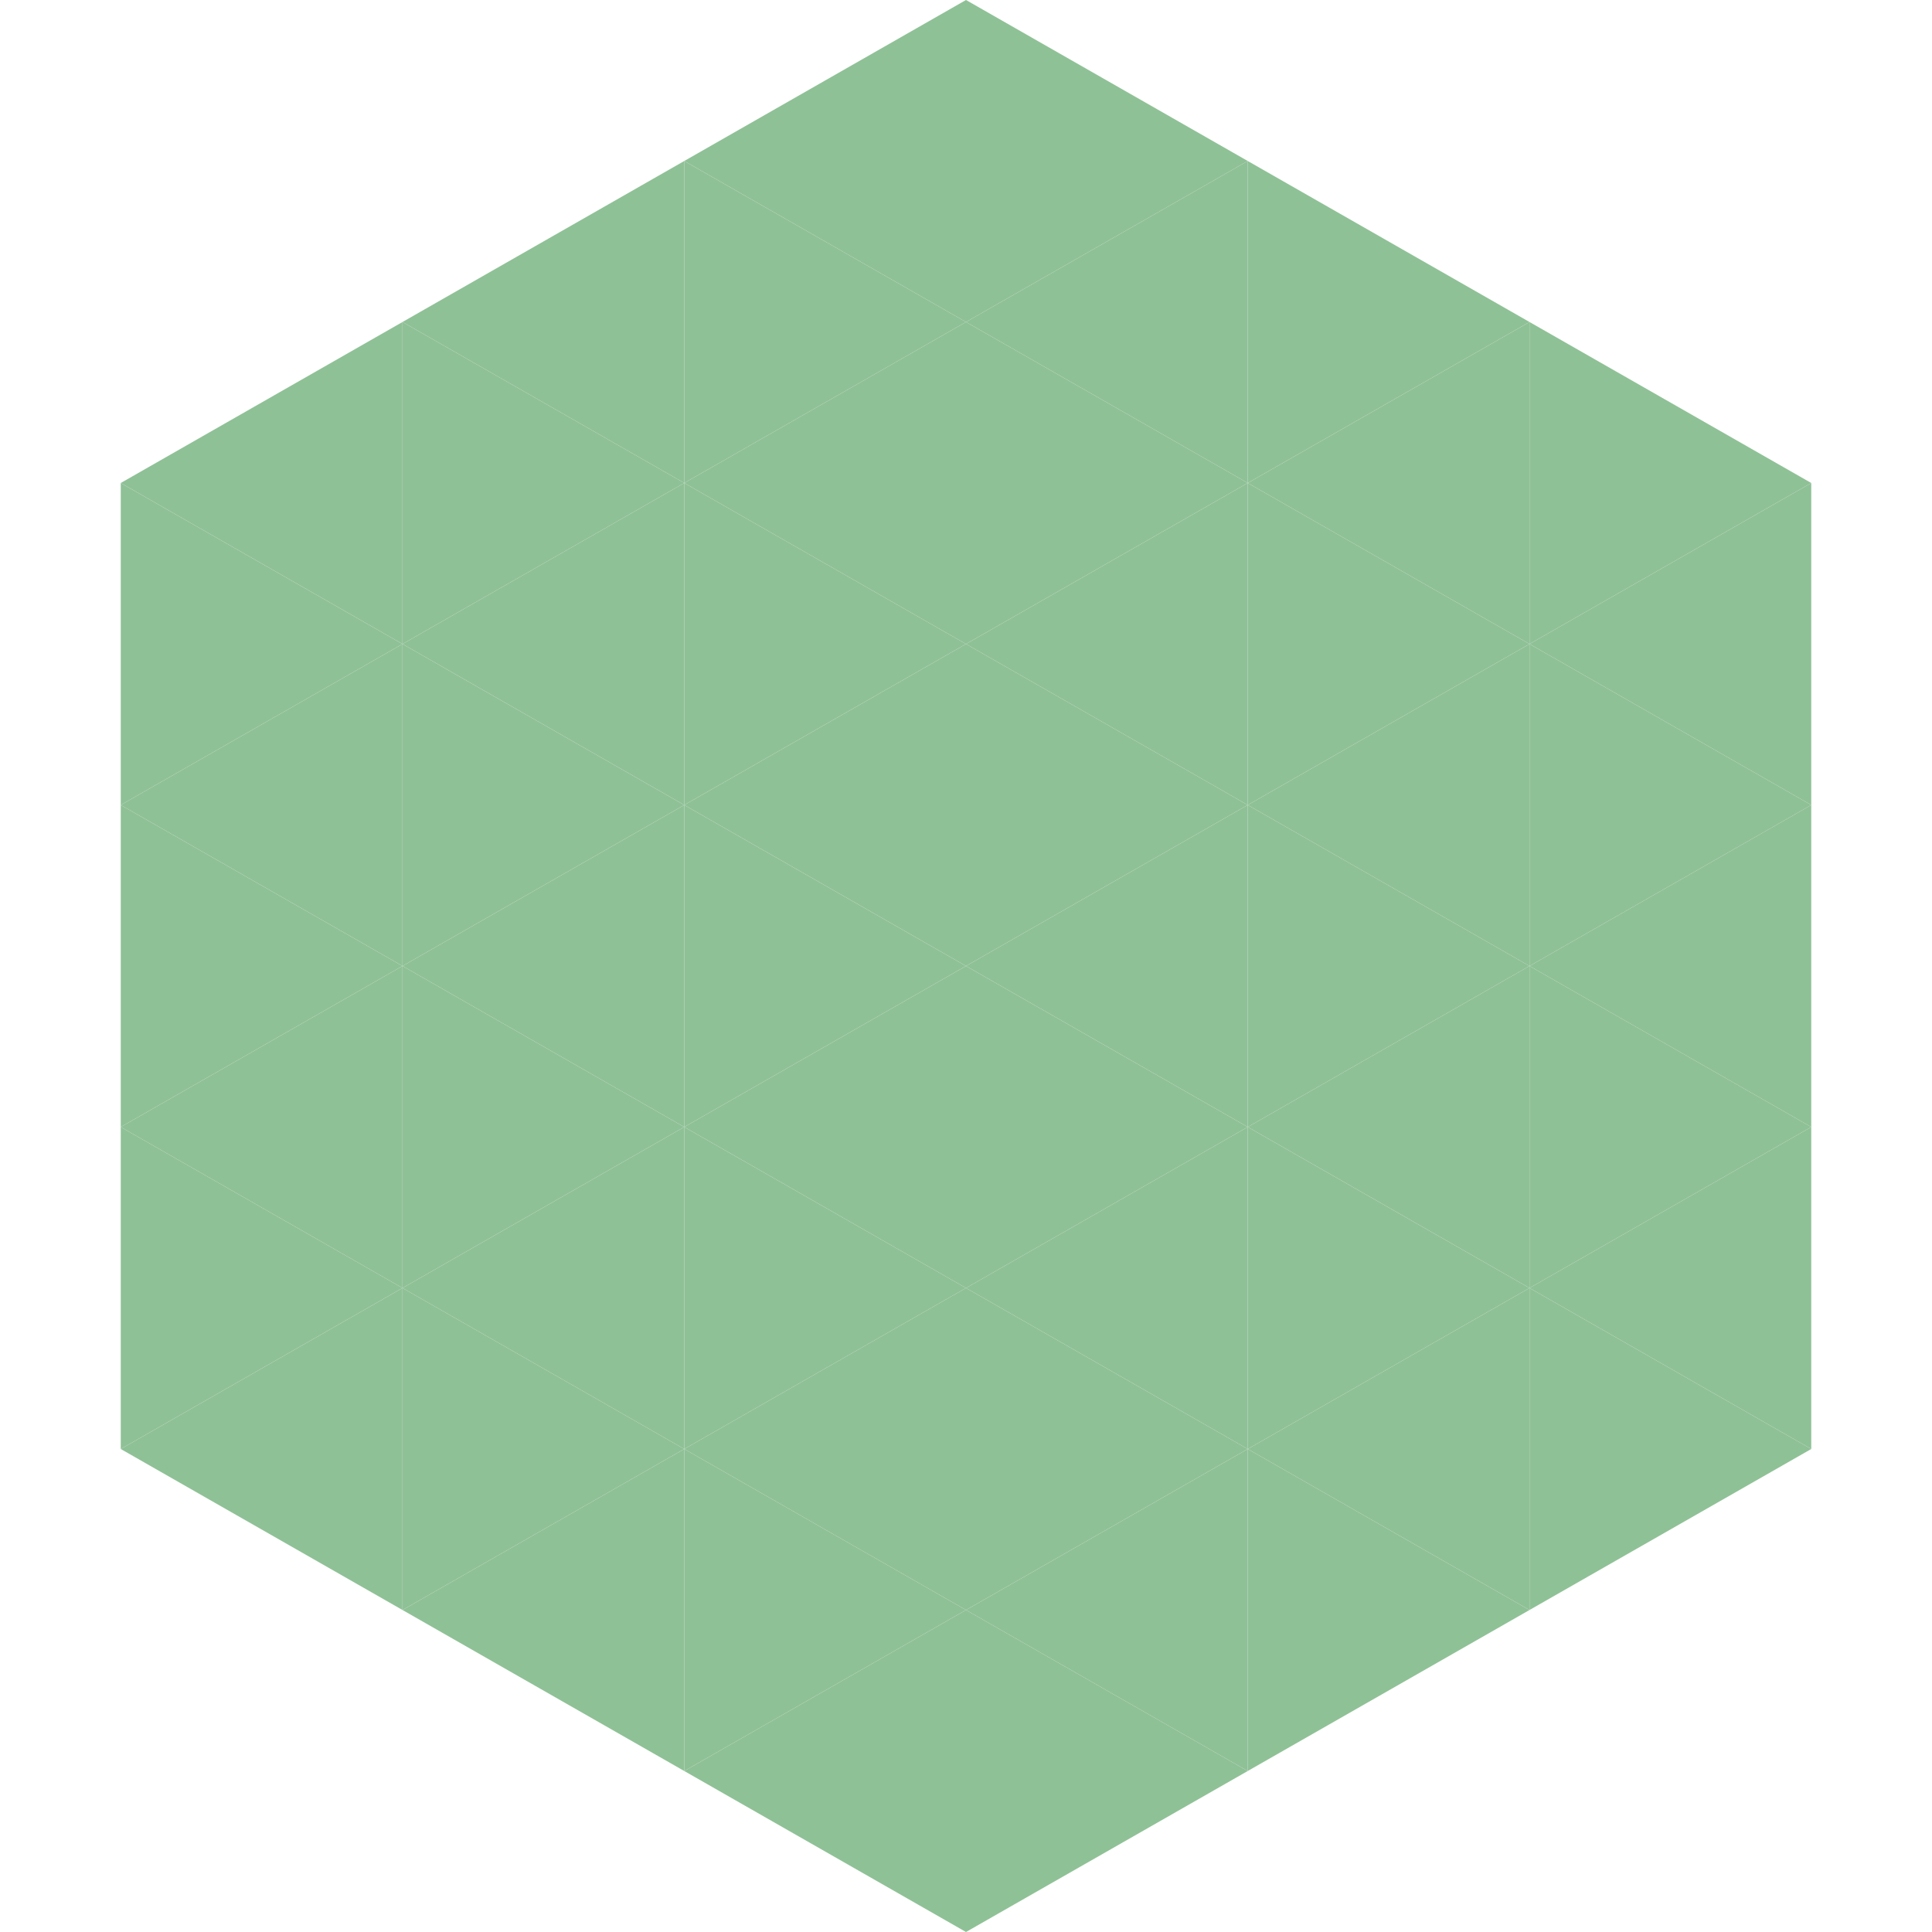 <?xml version="1.0"?>
<!-- Generated by SVGo -->
<svg width="240" height="240"
     xmlns="http://www.w3.org/2000/svg"
     xmlns:xlink="http://www.w3.org/1999/xlink">
<polygon points="50,40 15,60 50,80" style="fill:rgb(143,193,150)" />
<polygon points="190,40 225,60 190,80" style="fill:rgb(143,193,150)" />
<polygon points="15,60 50,80 15,100" style="fill:rgb(143,193,150)" />
<polygon points="225,60 190,80 225,100" style="fill:rgb(143,193,150)" />
<polygon points="50,80 15,100 50,120" style="fill:rgb(143,193,150)" />
<polygon points="190,80 225,100 190,120" style="fill:rgb(143,193,150)" />
<polygon points="15,100 50,120 15,140" style="fill:rgb(143,193,150)" />
<polygon points="225,100 190,120 225,140" style="fill:rgb(143,193,150)" />
<polygon points="50,120 15,140 50,160" style="fill:rgb(143,193,150)" />
<polygon points="190,120 225,140 190,160" style="fill:rgb(143,193,150)" />
<polygon points="15,140 50,160 15,180" style="fill:rgb(143,193,150)" />
<polygon points="225,140 190,160 225,180" style="fill:rgb(143,193,150)" />
<polygon points="50,160 15,180 50,200" style="fill:rgb(143,193,150)" />
<polygon points="190,160 225,180 190,200" style="fill:rgb(143,193,150)" />
<polygon points="15,180 50,200 15,220" style="fill:rgb(255,255,255); fill-opacity:0" />
<polygon points="225,180 190,200 225,220" style="fill:rgb(255,255,255); fill-opacity:0" />
<polygon points="50,0 85,20 50,40" style="fill:rgb(255,255,255); fill-opacity:0" />
<polygon points="190,0 155,20 190,40" style="fill:rgb(255,255,255); fill-opacity:0" />
<polygon points="85,20 50,40 85,60" style="fill:rgb(143,193,150)" />
<polygon points="155,20 190,40 155,60" style="fill:rgb(143,193,150)" />
<polygon points="50,40 85,60 50,80" style="fill:rgb(143,193,150)" />
<polygon points="190,40 155,60 190,80" style="fill:rgb(143,193,150)" />
<polygon points="85,60 50,80 85,100" style="fill:rgb(143,193,150)" />
<polygon points="155,60 190,80 155,100" style="fill:rgb(143,193,150)" />
<polygon points="50,80 85,100 50,120" style="fill:rgb(143,193,150)" />
<polygon points="190,80 155,100 190,120" style="fill:rgb(143,193,150)" />
<polygon points="85,100 50,120 85,140" style="fill:rgb(143,193,150)" />
<polygon points="155,100 190,120 155,140" style="fill:rgb(143,193,150)" />
<polygon points="50,120 85,140 50,160" style="fill:rgb(143,193,150)" />
<polygon points="190,120 155,140 190,160" style="fill:rgb(143,193,150)" />
<polygon points="85,140 50,160 85,180" style="fill:rgb(143,193,150)" />
<polygon points="155,140 190,160 155,180" style="fill:rgb(143,193,150)" />
<polygon points="50,160 85,180 50,200" style="fill:rgb(143,193,150)" />
<polygon points="190,160 155,180 190,200" style="fill:rgb(143,193,150)" />
<polygon points="85,180 50,200 85,220" style="fill:rgb(143,193,150)" />
<polygon points="155,180 190,200 155,220" style="fill:rgb(143,193,150)" />
<polygon points="120,0 85,20 120,40" style="fill:rgb(143,193,150)" />
<polygon points="120,0 155,20 120,40" style="fill:rgb(143,193,150)" />
<polygon points="85,20 120,40 85,60" style="fill:rgb(143,193,150)" />
<polygon points="155,20 120,40 155,60" style="fill:rgb(143,193,150)" />
<polygon points="120,40 85,60 120,80" style="fill:rgb(143,193,150)" />
<polygon points="120,40 155,60 120,80" style="fill:rgb(143,193,150)" />
<polygon points="85,60 120,80 85,100" style="fill:rgb(143,193,150)" />
<polygon points="155,60 120,80 155,100" style="fill:rgb(143,193,150)" />
<polygon points="120,80 85,100 120,120" style="fill:rgb(143,193,150)" />
<polygon points="120,80 155,100 120,120" style="fill:rgb(143,193,150)" />
<polygon points="85,100 120,120 85,140" style="fill:rgb(143,193,150)" />
<polygon points="155,100 120,120 155,140" style="fill:rgb(143,193,150)" />
<polygon points="120,120 85,140 120,160" style="fill:rgb(143,193,150)" />
<polygon points="120,120 155,140 120,160" style="fill:rgb(143,193,150)" />
<polygon points="85,140 120,160 85,180" style="fill:rgb(143,193,150)" />
<polygon points="155,140 120,160 155,180" style="fill:rgb(143,193,150)" />
<polygon points="120,160 85,180 120,200" style="fill:rgb(143,193,150)" />
<polygon points="120,160 155,180 120,200" style="fill:rgb(143,193,150)" />
<polygon points="85,180 120,200 85,220" style="fill:rgb(143,193,150)" />
<polygon points="155,180 120,200 155,220" style="fill:rgb(143,193,150)" />
<polygon points="120,200 85,220 120,240" style="fill:rgb(143,193,150)" />
<polygon points="120,200 155,220 120,240" style="fill:rgb(143,193,150)" />
<polygon points="85,220 120,240 85,260" style="fill:rgb(255,255,255); fill-opacity:0" />
<polygon points="155,220 120,240 155,260" style="fill:rgb(255,255,255); fill-opacity:0" />
</svg>
